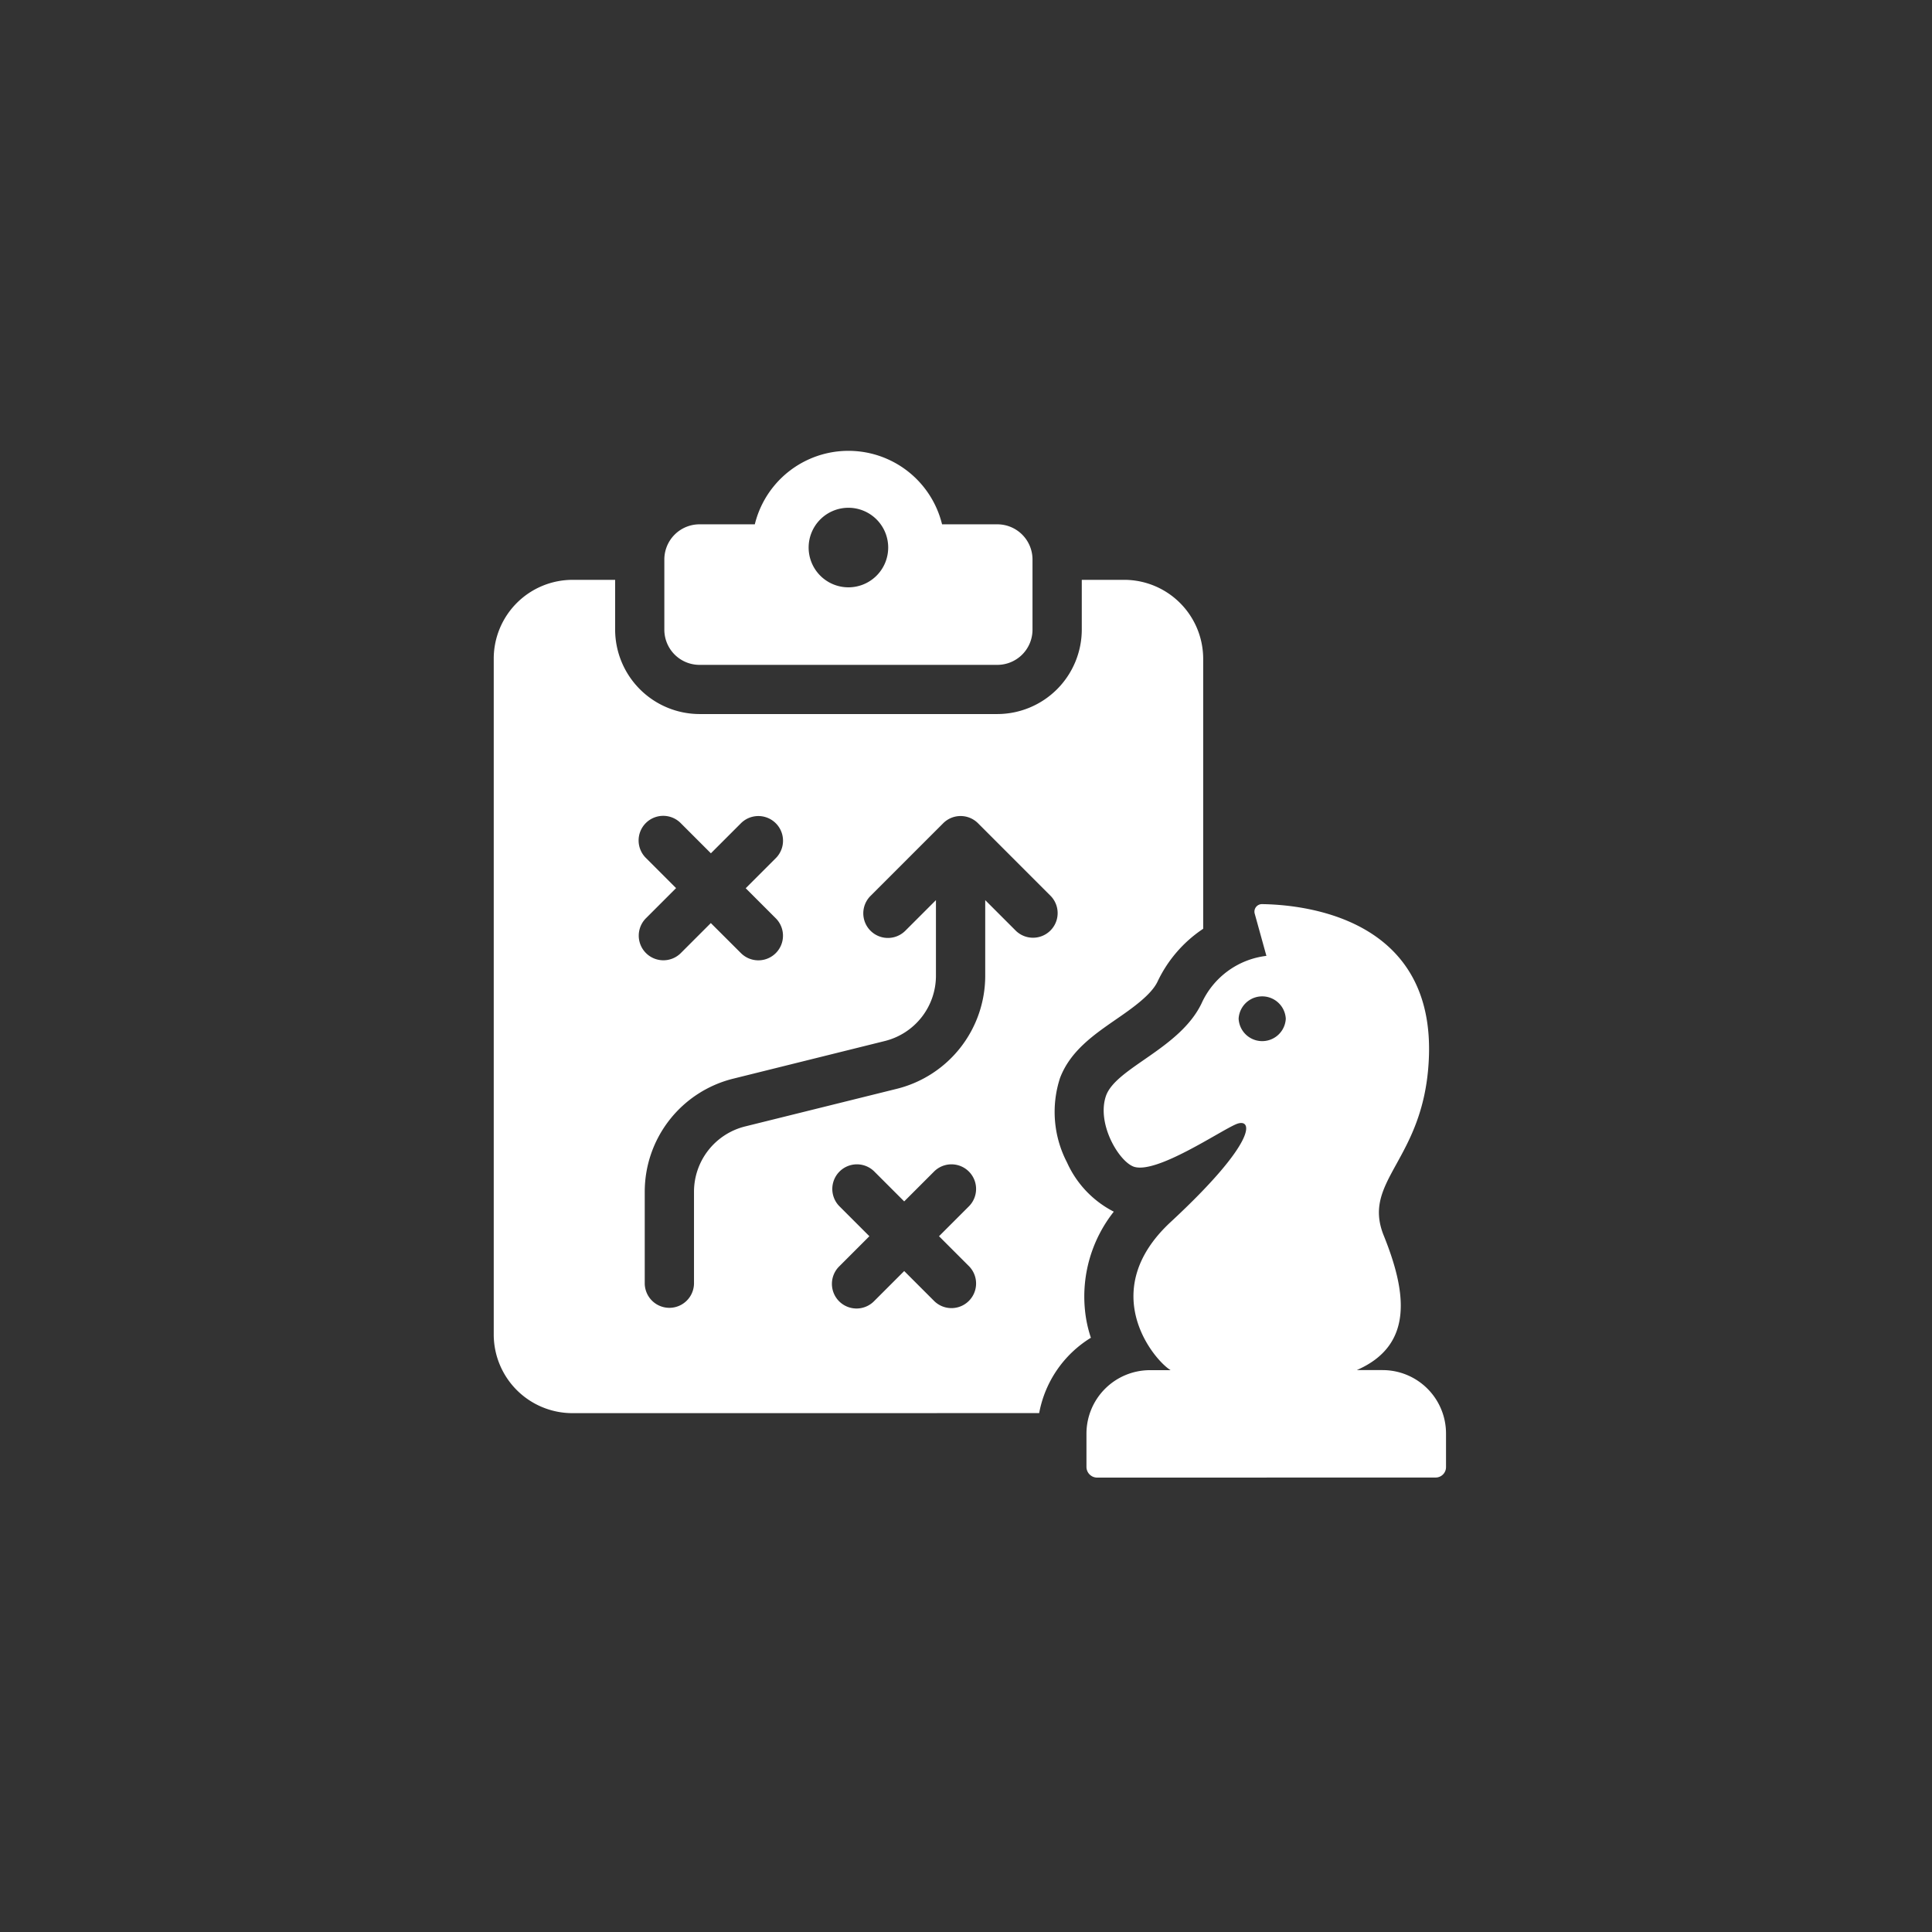 <?xml version="1.0" encoding="UTF-8"?>
<svg xmlns="http://www.w3.org/2000/svg" width="180" height="180" viewBox="0 0 180 180">
  <rect x="0" y="0" width="180" height="180" fill="#333333" stroke="none"/>
  <g id="Group_10" data-name="Group 10" transform="translate(-649 -80)">
    <rect id="Rectangle_7" data-name="Rectangle 7" width="180" height="180" transform="translate(649 80)" fill="none"></rect>
    <path id="Union_2" data-name="Union 2" d="M56.214,95.665a1,1,0,0,1-.991-.991V91.556a5.917,5.917,0,0,1,5.952-5.9h1.89c-1.512-.9-6.974-7.326,0-13.8,8.242-7.646,7.654-9.777,6.095-9.115s-7.369,4.63-9.5,3.967c-1.417-.471-3.542-4.062-2.6-6.661.992-2.6,6.85-4.346,8.88-8.55a7.62,7.62,0,0,1,6.048-4.441l-1.086-3.921a.7.7,0,0,1,.661-.9c3.5.047,16.347,1.039,15.544,14.692-.52,9.213-6.236,11.054-4.2,16.154,2.079,5.151,2.929,10.205-2.5,12.568h2.408a5.908,5.908,0,0,1,5.907,5.9v3.118a.969.969,0,0,1-.993.991ZM69.4,52.914a2.2,2.2,0,0,0,4.394,0,2.2,2.2,0,0,0-4.394,0ZM7.342,89.66A7.334,7.334,0,0,1,0,82.318V19.363a7.348,7.348,0,0,1,7.342-7.34h3.969v4.634a7.88,7.88,0,0,0,7.869,7.869H46.918a7.88,7.88,0,0,0,7.869-7.869V12.022h3.969a7.363,7.363,0,0,1,7.342,7.34V44.532a12.141,12.141,0,0,0-4.268,4.955c-.6,1.216-2.317,2.432-3.854,3.488-2.088,1.445-4.244,2.936-5.208,5.437A10.188,10.188,0,0,0,53.41,66.3a9.527,9.527,0,0,0,4.36,4.589,12.742,12.742,0,0,0-2.685,9.177,11.608,11.608,0,0,0,.551,2.569,10.468,10.468,0,0,0-4.819,7.021Zm33.7-10.44a2.294,2.294,0,0,0,3.244-3.244l-2.8-2.8,2.8-2.8a2.294,2.294,0,0,0-3.244-3.244l-2.8,2.8-2.8-2.8a2.294,2.294,0,0,0-3.244,3.244l2.8,2.8-2.8,2.8a2.294,2.294,0,1,0,3.244,3.244l2.8-2.8ZM41.2,48.891a6.271,6.271,0,0,1-4.769,6.1L22.321,58.495a10.855,10.855,0,0,0-8.252,10.552V77.6a2.295,2.295,0,0,0,4.589,0V69.046a6.272,6.272,0,0,1,4.77-6.1l14.111-3.5a10.855,10.855,0,0,0,8.252-10.553V41.864l2.872,2.872a2.295,2.295,0,0,0,3.245-3.244L45.119,34.7a2.292,2.292,0,0,0-3.244,0l-6.79,6.789a2.294,2.294,0,0,0,3.244,3.244L41.2,41.864ZM23.032,46.8a2.294,2.294,0,0,0,3.245-3.245l-2.8-2.8,2.8-2.8A2.294,2.294,0,1,0,23.032,34.7l-2.8,2.8-2.8-2.8a2.294,2.294,0,1,0-3.244,3.244l2.8,2.8-2.8,2.8A2.294,2.294,0,0,0,17.426,46.8l2.8-2.8Zm-3.86-26.856a3.277,3.277,0,0,1-3.277-3.277v-6.54a3.277,3.277,0,0,1,3.277-3.277h5.152a8.98,8.98,0,0,1,17.446,0h5.149a3.277,3.277,0,0,1,3.277,3.277v6.54a3.277,3.277,0,0,1-3.277,3.277ZM29.339,9.013a3.706,3.706,0,1,0,3.706-3.705A3.706,3.706,0,0,0,29.339,9.013Z" transform="translate(695 122)" fill="#fff" stroke="rgba(0,0,0,0)" stroke-miterlimit="10" stroke-width="1"></path>
  </g>
</svg>
